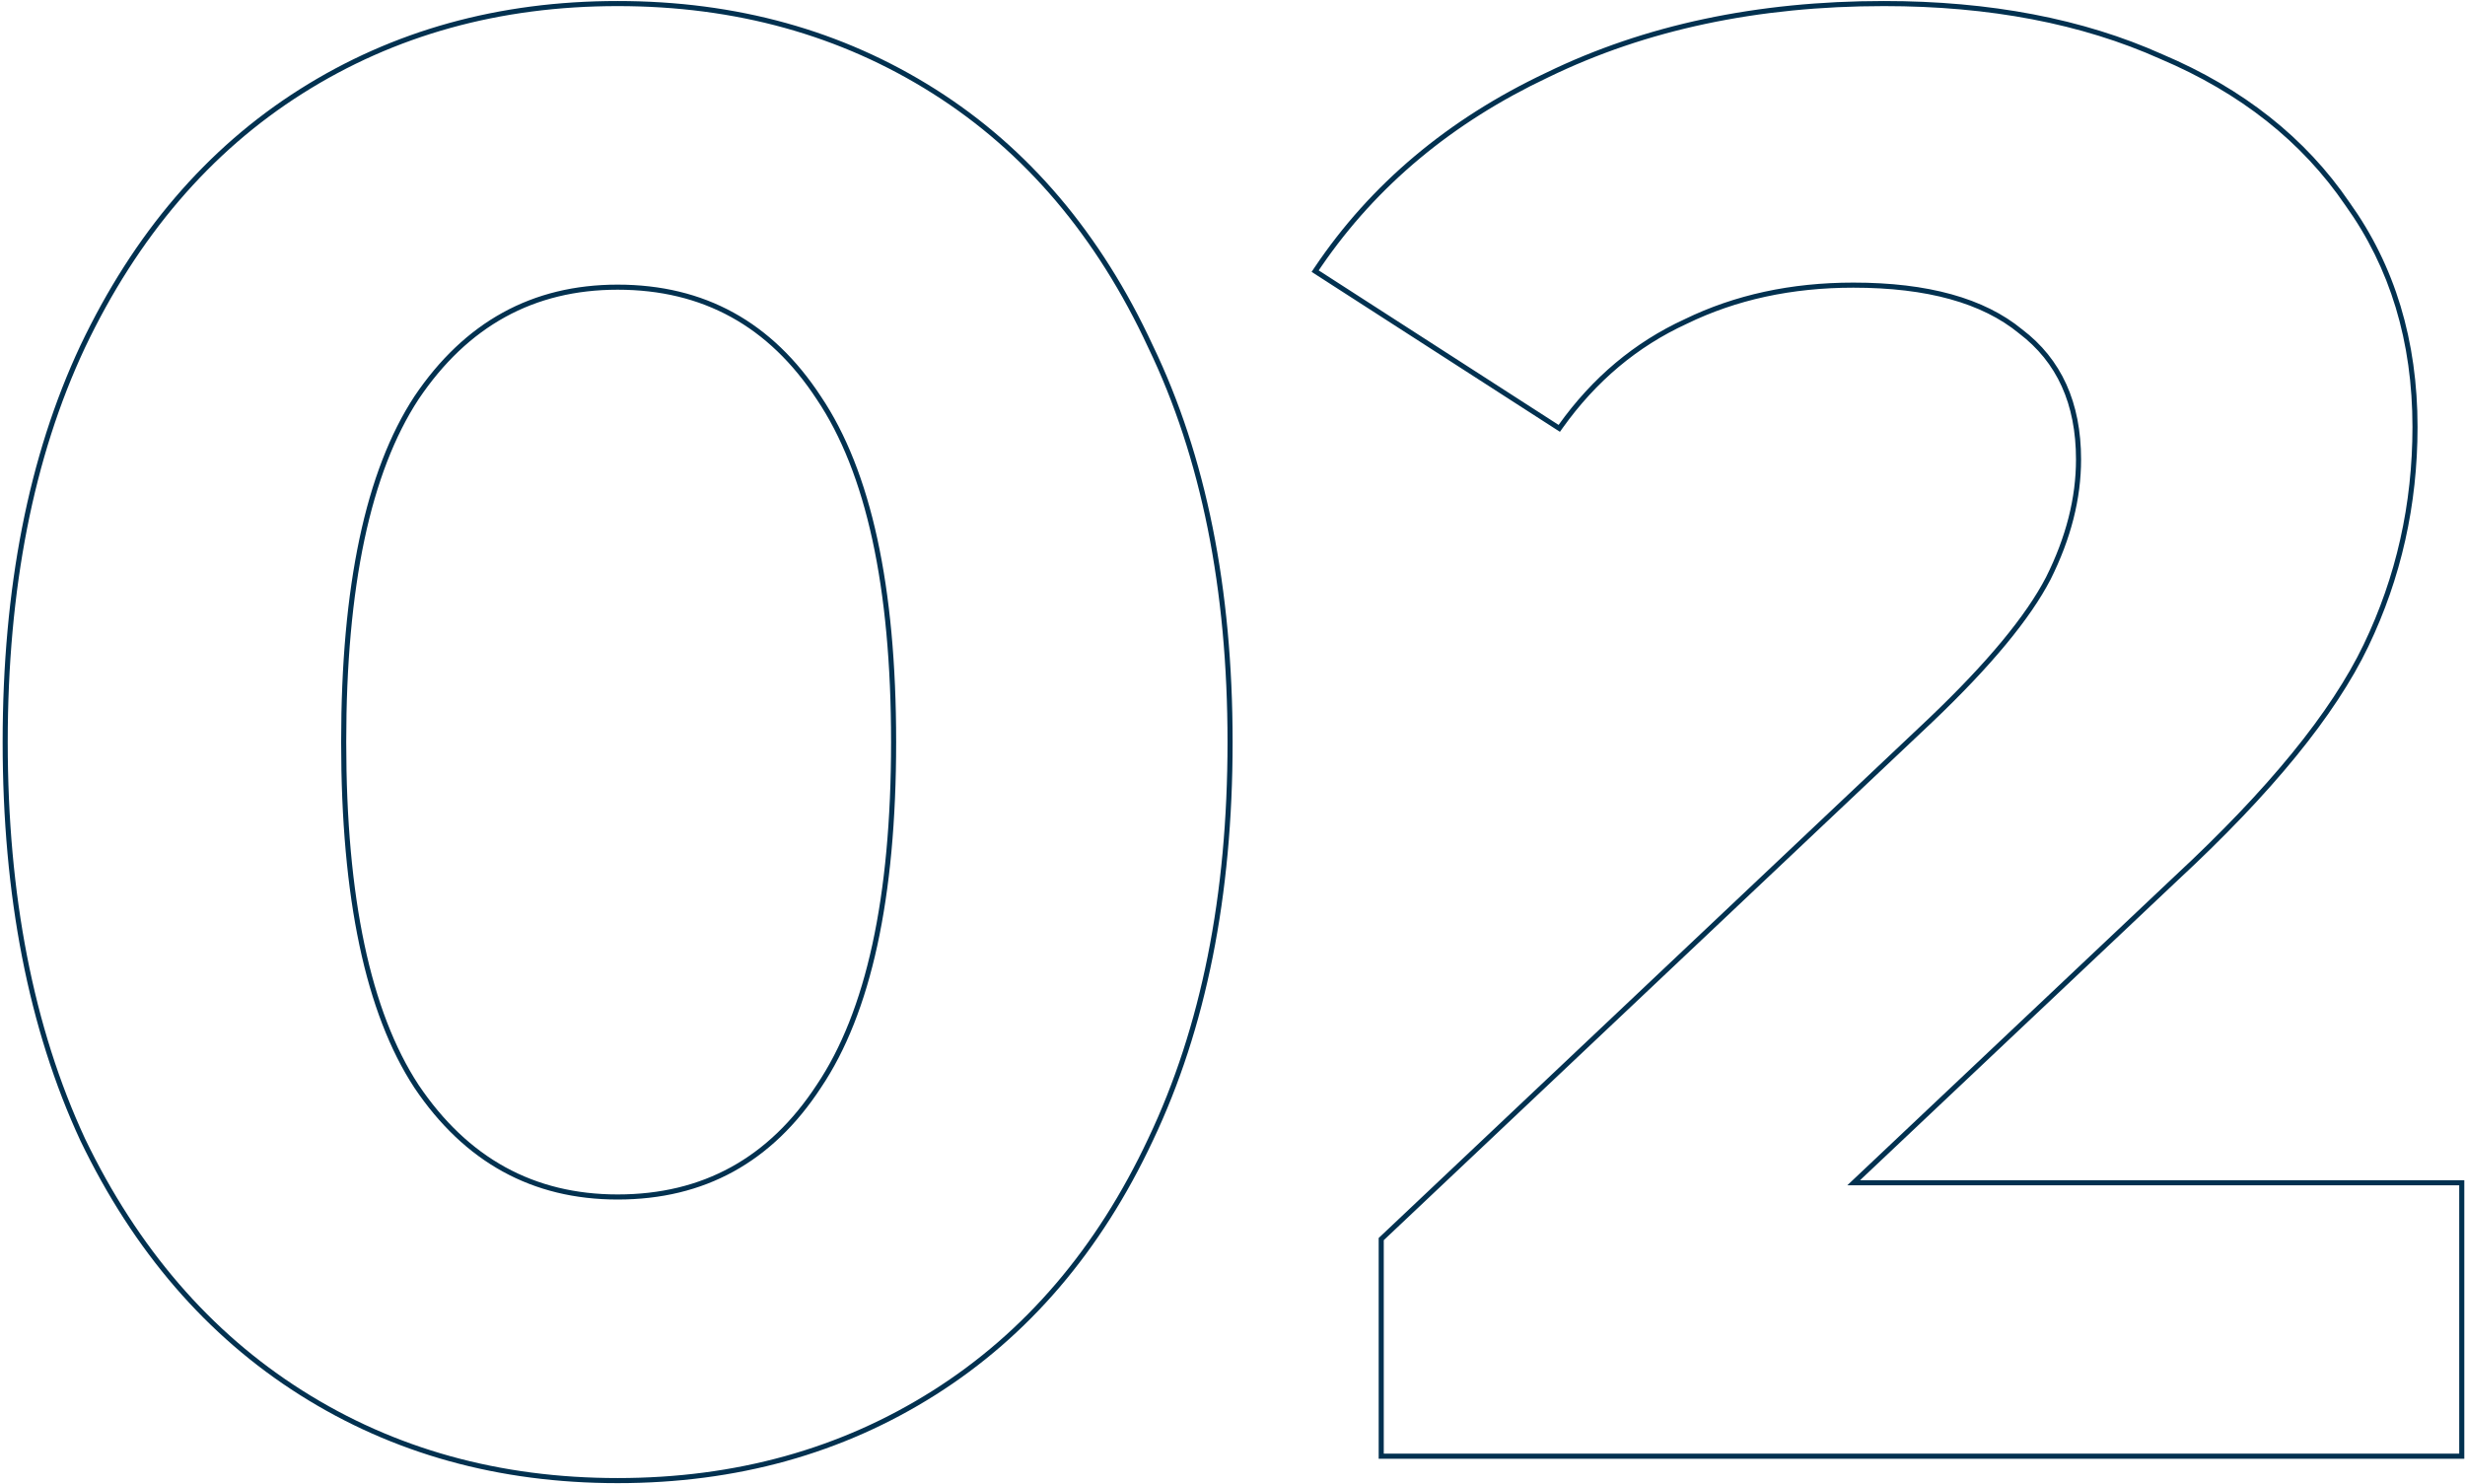 <?xml version="1.0" encoding="UTF-8"?> <svg xmlns="http://www.w3.org/2000/svg" width="485" height="292" viewBox="0 0 485 292" fill="none"> <path fill-rule="evenodd" clip-rule="evenodd" d="M15.818 224.427L15.815 224.42C5.607 202.393 0.522 176.243 0.522 146C0.522 115.757 5.607 89.738 15.816 67.975L15.819 67.97C26.289 45.956 40.675 29.135 58.987 17.555C77.294 5.979 98.149 0.2 121.522 0.2C144.895 0.2 165.75 5.979 184.056 17.555C202.37 29.135 216.622 45.957 226.826 67.972C237.304 89.737 242.522 115.757 242.522 146C242.522 176.246 237.303 202.399 226.826 224.428C216.621 246.179 202.368 262.866 184.056 274.445C165.75 286.021 144.895 291.8 121.522 291.8C98.149 291.8 77.294 286.021 58.987 274.445C40.678 262.867 26.292 246.182 15.821 224.434L15.818 224.427ZM225.922 224C236.322 202.133 241.522 176.133 241.522 146C241.522 115.867 236.322 90 225.922 68.4C215.789 46.533 201.655 29.867 183.522 18.4C165.389 6.933 144.722 1.2 121.522 1.2C98.322 1.2 77.655 6.933 59.522 18.4C41.389 29.867 27.122 46.533 16.722 68.4C6.589 90 1.522 115.867 1.522 146C1.522 176.133 6.589 202.133 16.722 224C27.122 245.6 41.389 262.133 59.522 273.6C77.655 285.067 98.322 290.8 121.522 290.8C144.722 290.8 165.389 285.067 183.522 273.6C201.655 262.133 215.789 245.6 225.922 224ZM160.685 213.452L160.692 213.442C170.393 199.022 175.322 176.597 175.322 146C175.322 115.403 170.393 92.978 160.692 78.558L160.685 78.548C151.264 64.154 138.24 57 121.522 57C105.077 57 92.047 64.149 82.355 78.553C72.917 92.976 68.122 115.404 68.122 146C68.122 176.597 72.917 199.025 82.356 213.448C92.048 227.851 105.077 235 121.522 235C138.24 235 151.264 227.846 160.685 213.452ZM81.522 78C91.388 63.333 104.722 56 121.522 56C138.589 56 151.922 63.333 161.522 78C171.389 92.667 176.322 115.333 176.322 146C176.322 176.667 171.389 199.333 161.522 214C151.922 228.667 138.589 236 121.522 236C104.722 236 91.388 228.667 81.522 214C71.922 199.333 67.122 176.667 67.122 146C67.122 115.333 71.922 92.667 81.522 78ZM484.862 232.2V287H271.262V243.569L379.572 141.276C379.573 141.275 379.574 141.275 379.575 141.274C391.011 130.369 398.647 121.131 402.571 113.548C406.51 105.667 408.462 97.954 408.462 90.4C408.462 79.458 404.702 71.243 397.258 65.597L397.243 65.585L397.228 65.573C390.012 59.645 379.212 56.6 364.662 56.6C352.529 56.6 341.615 58.973 331.9 63.699L331.89 63.704L331.88 63.709C322.181 68.165 314.048 74.981 307.476 84.181L306.922 84.957L258.064 53.489L258.633 52.642C269.674 36.215 284.884 23.435 304.23 14.298C323.586 4.89 345.738 0.2 370.662 0.2C391.568 0.2 409.843 3.683 425.462 10.683C441.34 17.413 453.63 27.123 462.282 39.827C471.213 52.281 475.662 67.02 475.662 84C475.662 99.346 472.431 113.76 465.964 127.233C459.485 140.73 446.981 156.03 428.546 173.129C428.545 173.131 428.544 173.132 428.543 173.133L365.978 232.2L484.862 232.2ZM363.462 233.2L483.862 233.2V286H272.262V244L380.262 142C391.729 131.067 399.462 121.733 403.462 114C407.462 106 409.462 98.133 409.462 90.4C409.462 79.2 405.596 70.667 397.862 64.8C390.396 58.667 379.329 55.6 364.662 55.6C352.396 55.6 341.329 58 331.462 62.8C321.596 67.333 313.329 74.267 306.662 83.6L259.463 53.2C259.649 52.923 259.836 52.647 260.024 52.372C270.91 36.503 285.789 24.112 304.662 15.2C323.862 5.867 345.862 1.2 370.662 1.2C391.462 1.2 409.596 4.667 425.062 11.6C440.796 18.267 452.929 27.867 461.462 40.4C470.262 52.667 474.662 67.2 474.662 84C474.662 99.2 471.462 113.467 465.062 126.8C458.662 140.133 446.262 155.333 427.862 172.4L363.462 233.2Z" fill="#023150"></path> </svg> 